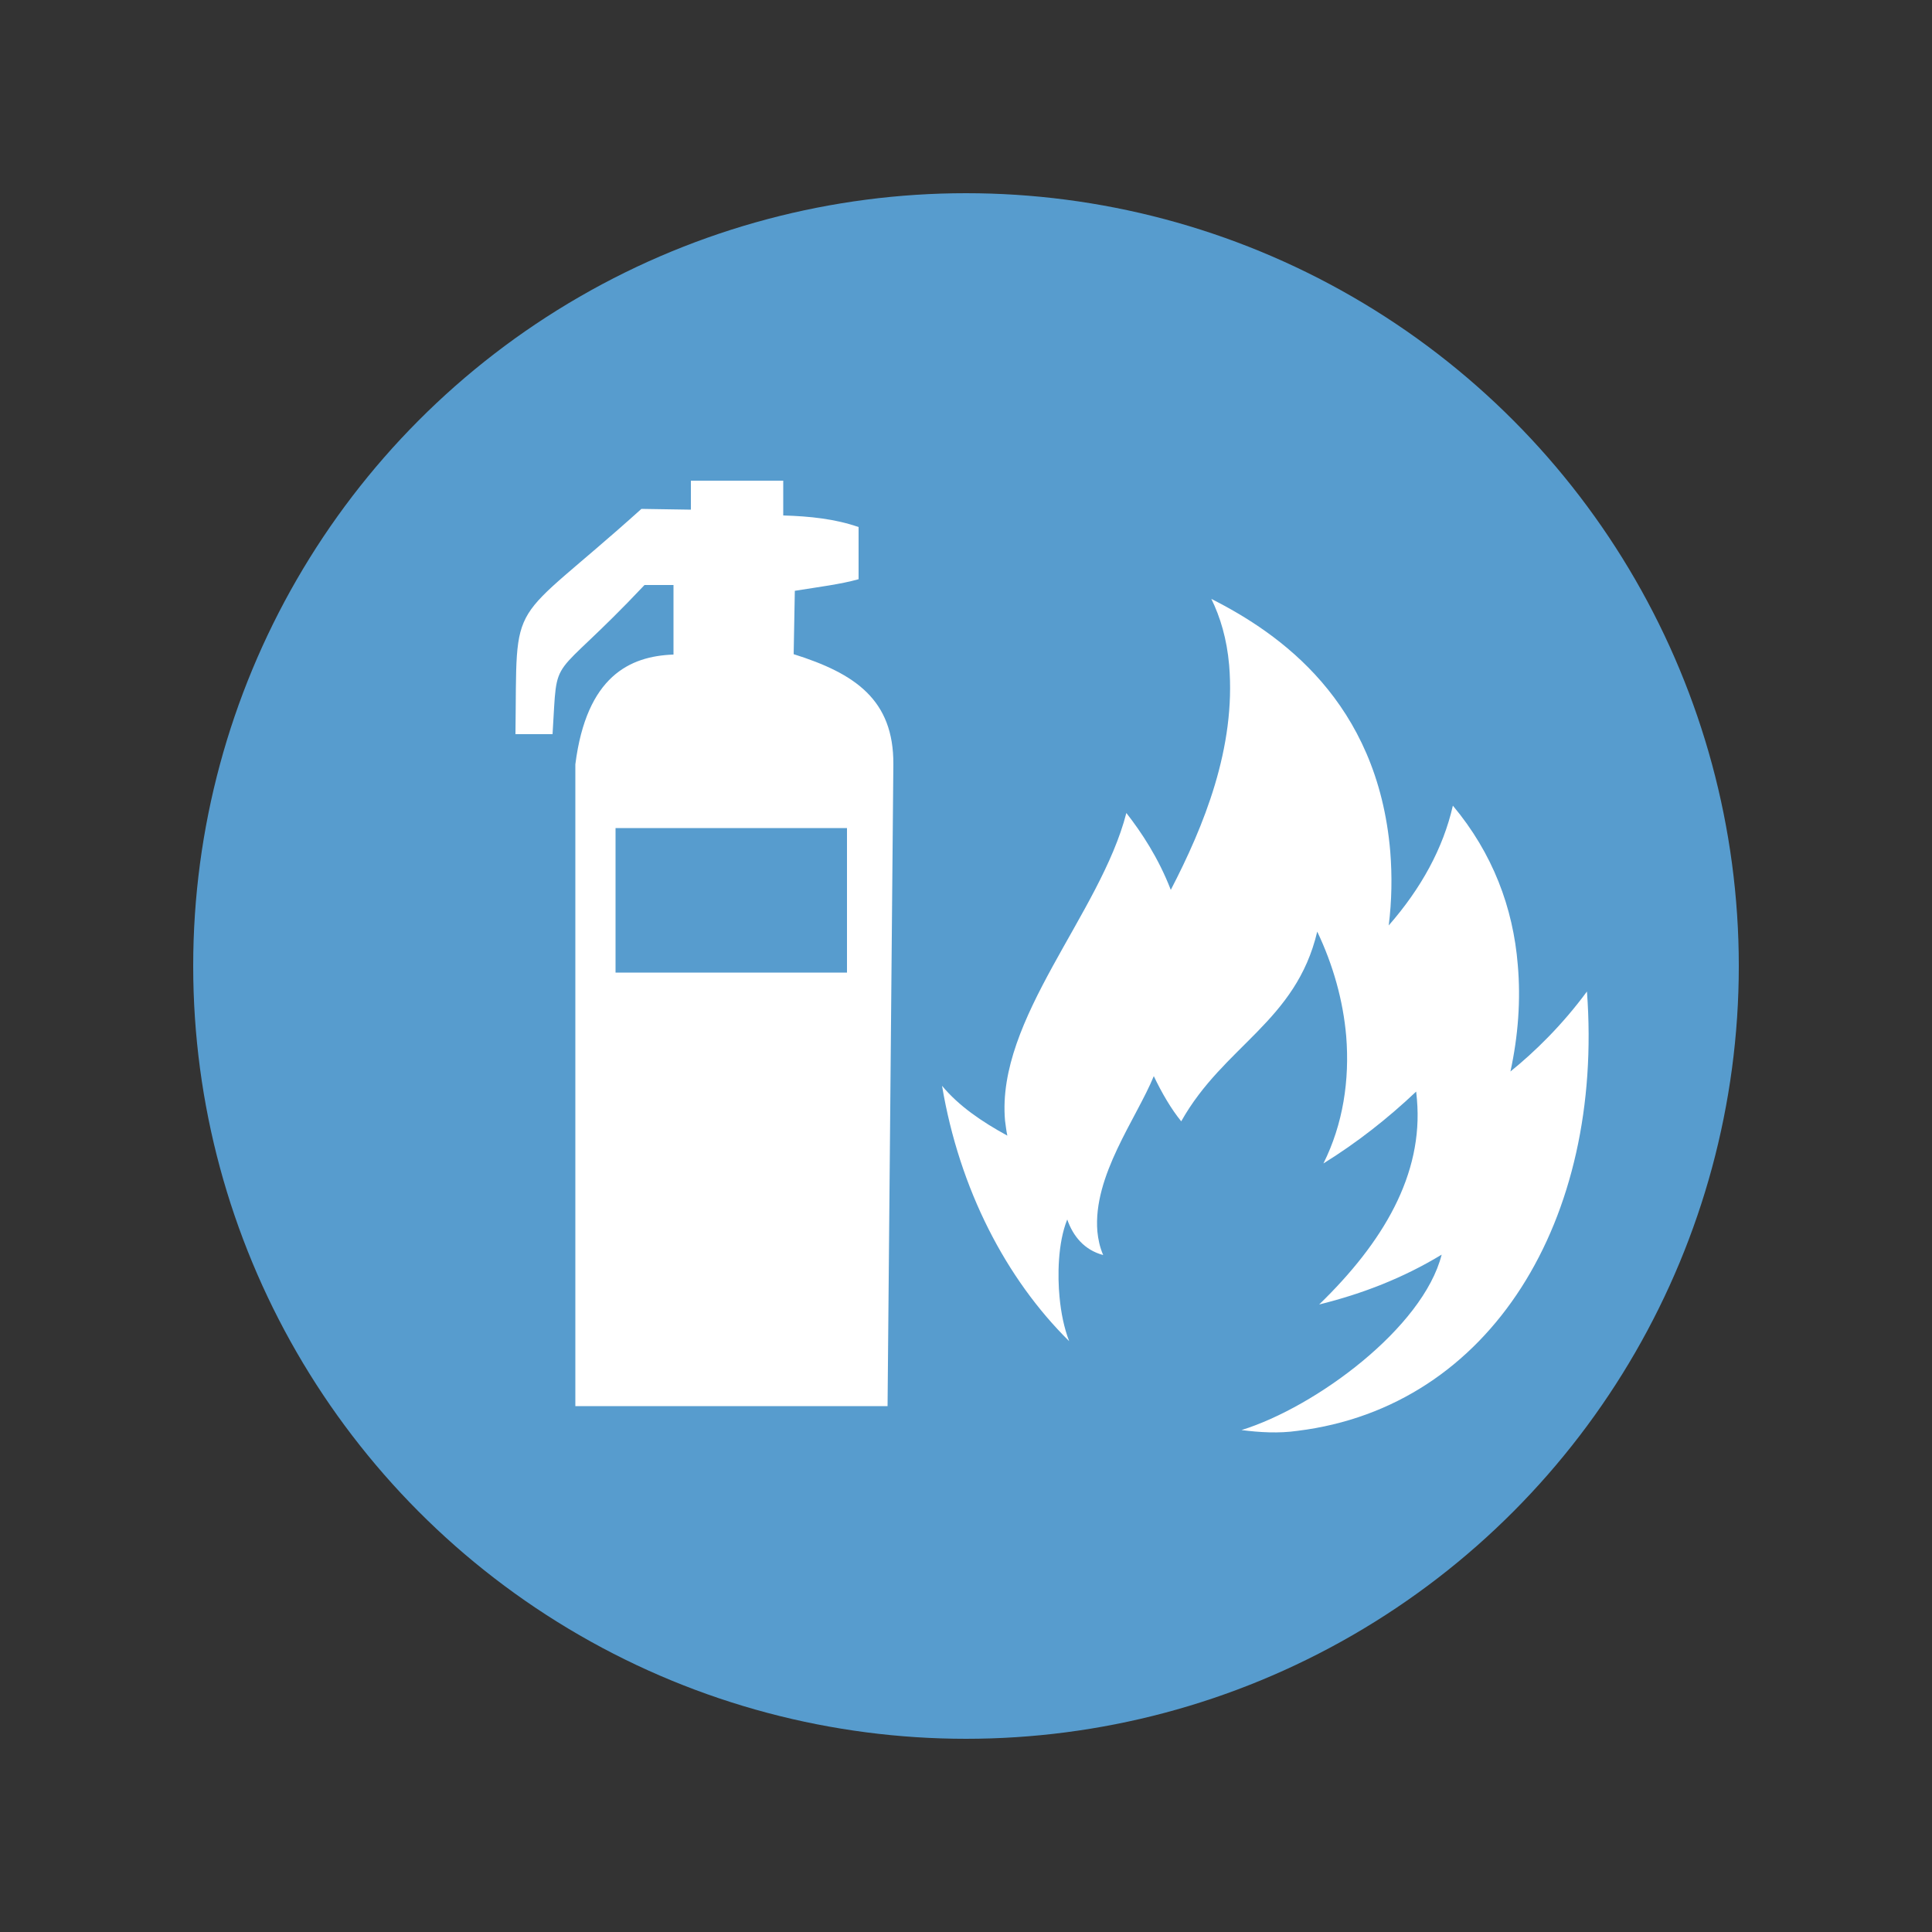 <?xml version="1.0" encoding="utf-8"?>
<!-- Generator: Adobe Illustrator 23.0.0, SVG Export Plug-In . SVG Version: 6.00 Build 0)  -->
<svg version="1.1" id="Calque_1" xmlns="http://www.w3.org/2000/svg" xmlns:xlink="http://www.w3.org/1999/xlink" x="0px" y="0px"
	 viewBox="0 0 500 500" style="enable-background:new 0 0 500 500;" xml:space="preserve">
<rect x="0" y="0" width="500" height="500" fill="#333333" stroke="none"/>
<style type="text/css">
	.st0{fill:#579CCE;}
	.st1{fill:#FFFFFF;}
</style>
<g>
	<circle class="st0" cx="250" cy="250" r="200"/>
	<g>
		<path class="st1" d="M205.4,169.3l0.3-16.4c6.2-1,11.9-1.7,16.5-3v-13.5c-6-2.1-12.6-2.8-19.5-3v-9h-23.9v7.5l-12.8-0.2
			c-35.1,31.6-32.1,21.2-32.6,58.3l9.6,0c1.4-22.1-1.2-12.1,23.8-38.6h7.5v18c-11.3,0.4-22.5,5.6-25.4,28.4v166.1h80.8l1.5-166.1
			C231.3,181.1,221.3,174.3,205.4,169.3z M219.2,251.7h-59.9v-37.4h59.9V251.7z"/>
		<line class="st1" x1="366.6" y1="268.8" x2="366.6" y2="268.8"/>
	</g>
	<path class="st1" d="M321.3,370.1c19.3-6,47-26.5,51.8-45.4c-9.9,6-20.4,10.1-31.7,12.9c16.5-16,27-33.6,25.3-53.1
		c-0.1-0.7-0.1-1.4-0.2-2c-7.4,7-15.3,13.2-24,18.6c5.1-10.2,6.8-21.6,5.9-32.9c-0.8-9.3-3.4-18.5-7.5-27.1
		c-5.5,23.3-24.2,29.5-35.2,49.1c-2.6-3.2-5-7.3-7.1-11.7c-4.5,11-15.8,25.8-14.6,40.2c0.2,2,0.6,4,1.5,6.1
		c-4.9-1.3-7.8-4.9-9.3-9.2c-2.5,6.2-2.5,14.8-2,20c0.4,4.3,1.2,8.1,2.5,11.5c-16.3-16.1-28.4-39.3-32.9-66.1
		c4.3,5.2,10.3,9.3,16.9,12.9c-0.3-1.3-0.4-2.6-0.6-3.9c-2.3-26.4,24.7-53.5,31.4-79.6c3.9,5,8.3,11.6,11.5,19.9
		c8.5-16.4,16.9-36.8,15.1-58.2c-0.6-6.8-2.3-12.4-4.6-17.1c17.6,8.9,43,26.5,46.3,65.4c0.5,6.3,0.4,12.7-0.4,19.1
		c8.4-9.6,14.1-20,16.6-31c10.3,12.3,15.6,26.4,16.8,41.2c0.8,9.1,0.1,18.4-1.9,27.6c6.2-5,13.4-12,19.8-20.7
		c4.4,59-24.8,107.5-74.9,113.7C330.9,371,326,370.7,321.3,370.1z"/>
</g>
</svg>
